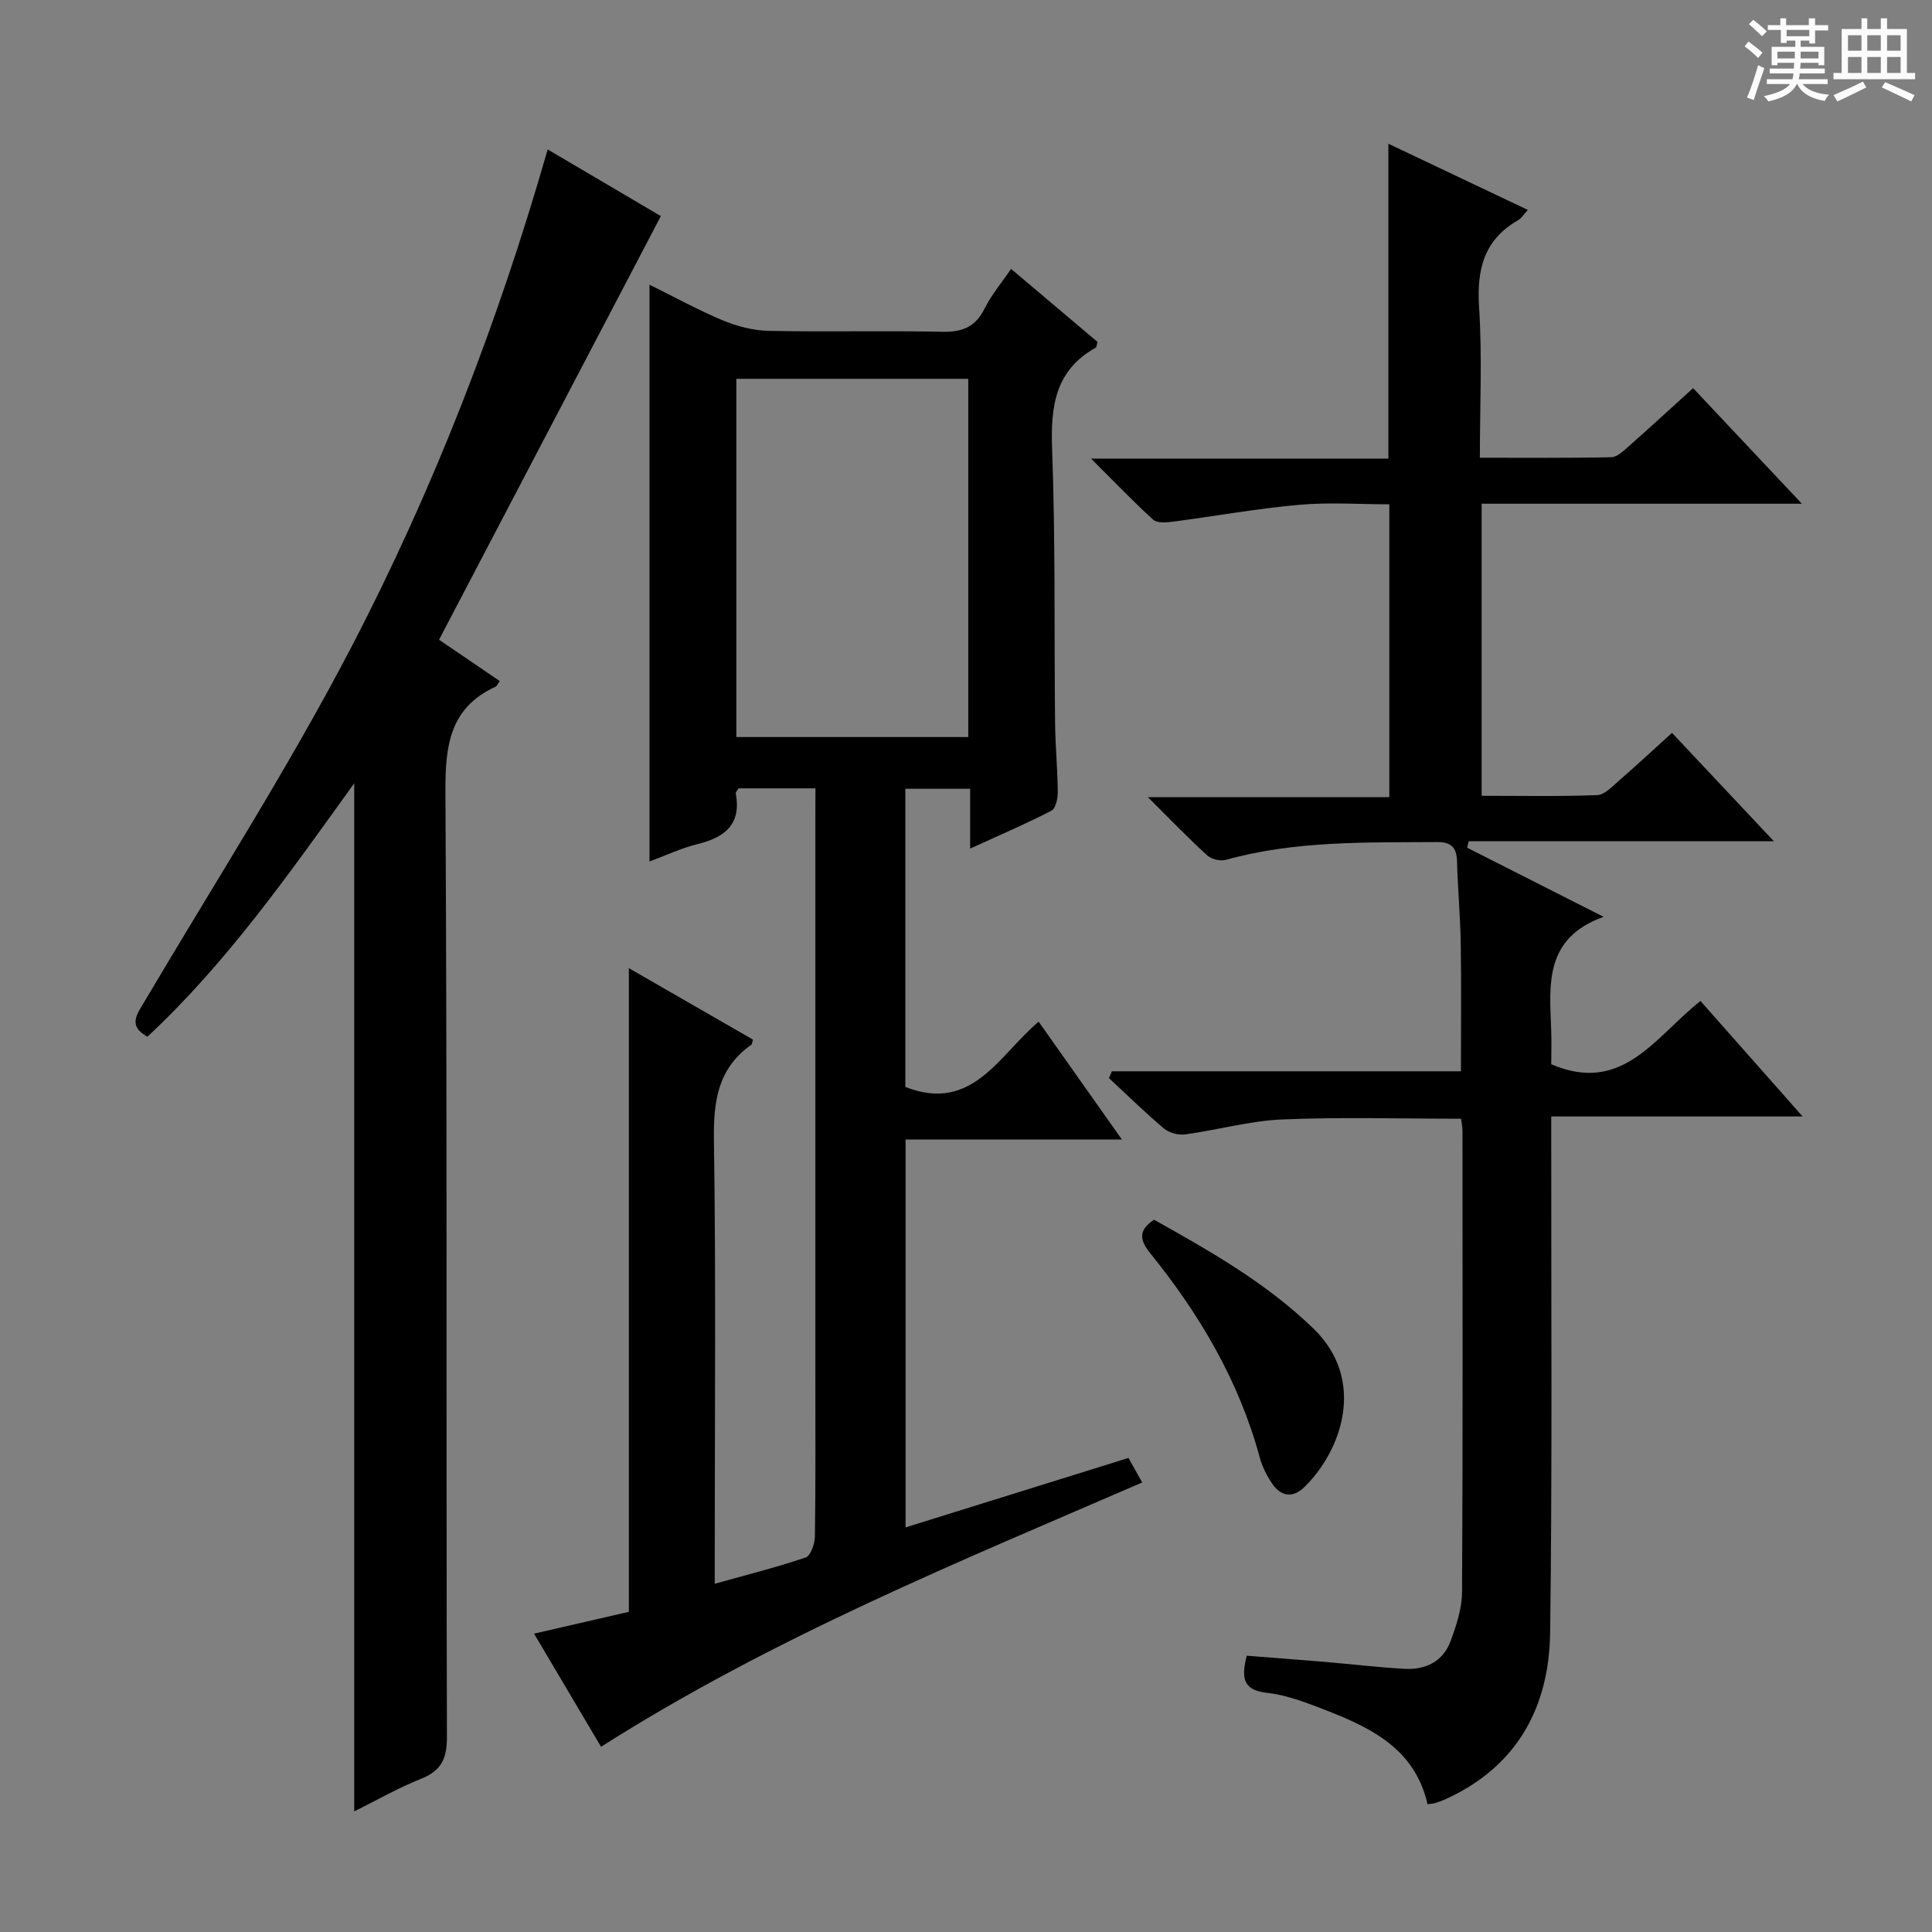 <svg enable-background="new 0 0 400 400" viewBox="0 0 400 400" xmlns="http://www.w3.org/2000/svg"><rect x="0" y="0" width="400" height="400" fill="#808080" stroke="none"/><path d="m361.2 9.6.8-1c.9.7 1.9 1.4 2.9 2.3l-.9 1.1c-1-1-2-1.8-2.8-2.4zm.5 10.6c.9-2.1 1.6-4.3 2.3-6.7.4.2.8.4 1.3.6-.7 2.1-1.5 4.3-2.2 6.6zm.4-15.2.9-.9c1 .8 2 1.6 2.8 2.4l-1 1c-.9-.9-1.8-1.7-2.7-2.5zm12.5-1.2h1.2v1.4h2.7v1.1h-2.7v2.7h-1.2v-.6h-1.8v1.3h4.9v3.8h-1.2v-.5h-3.7c0 .4-.1.9-.1 1.2h5.1v1h-5.2c0 .5-.1.9-.2 1.2h6v1h-5.2c1.1 1.3 2.9 2 5.5 2.2-.4.4-.7.8-.9 1.3-2.9-.5-4.8-1.6-5.7-3.5h-.1c-.8 1.7-2.7 2.9-5.9 3.6-.2-.4-.6-.8-.9-1.1 2.8-.6 4.6-1.4 5.4-2.5h-4.8v-1h5.3c.1-.3.2-.7.2-1.2h-4.9v-1h5c0-.4 0-.8.1-1.2h-3.5v.5h-1.2v-3.8h4.9v-1.3h-1.8v.5h-1.2v-2.7h-2.7v-1h2.6v-1.4h1.2v1.4h4.7v-1.4zm-6.6 8.3h3.6c0-.4 0-.9 0-1.4h-3.6zm1.9-4.6h4.7v-1.3h-4.7zm6.6 3.2h-3.7v1.4h3.7z" fill="#fafbfa"/><path d="m385.3 3.8h1.3v2.2h2.8v-2.2h1.3v2.2h4.1v9.1h1.7v1.3h-16.9v-1.3h1.7v-9.1h4.1v-2.2zm.4 13.1.7 1.2c-1.8.9-3.8 1.9-6 2.9-.2-.4-.5-.8-.8-1.3 2.3-1 4.3-1.9 6.1-2.8zm-3.1-6.4h2.8v-3.2h-2.8zm0 4.6h2.8v-3.3h-2.8zm4-4.6h2.8v-3.2h-2.8zm0 4.6h2.8v-3.3h-2.8zm3.7 1.9c2.1.9 4.1 1.8 6.1 2.7l-.7 1.3c-2.2-1.1-4.2-2-6.1-2.9zm3.2-9.7h-2.8v3.2h2.8zm-2.8 7.8h2.8v-3.3h-2.8z" fill="#fafbfa"/><g fill="#010000"><path d="m168.83 163.22c-5.81 0-10.92 0-15.92 0-.28.48-.63.79-.58 1.03 1.2 6.41-2.25 9.12-7.91 10.51-3.33.82-6.49 2.32-9.95 3.6 0-39.96 0-79.46 0-119.42 5.04 2.49 9.97 5.21 15.13 7.37 2.97 1.24 6.31 2.12 9.5 2.19 11.99.25 23.99-.07 35.98.19 4.15.09 6.88-.99 8.77-4.81 1.38-2.79 3.46-5.24 5.48-8.21 6.16 5.2 12.07 10.2 17.89 15.11-.18.64-.17 1.1-.36 1.2-8.48 4.73-9.36 12.26-9.03 21.13.7 18.8.41 37.64.61 56.46.05 4.82.52 9.63.56 14.44.01 1.32-.43 3.38-1.31 3.84-5.26 2.71-10.71 5.05-16.83 7.84 0-4.6 0-8.34 0-12.38-4.72 0-8.94 0-13.42 0v61.73c13.89 5.43 19.3-6.52 27.6-13.51 5.72 8.1 11.23 15.89 17.24 24.4-15.38 0-29.92 0-44.79 0v80.3c15.43-4.81 30.59-9.53 46.15-14.38.85 1.53 1.71 3.06 2.84 5.08-38.13 16.52-76.41 32.07-112.04 54.72-4.33-7.31-8.92-15.07-13.87-23.42 6.88-1.58 13.25-3.05 19.63-4.52 0-44.27 0-88.41 0-133.26 8.85 5.1 17.28 9.95 25.69 14.79-.16.5-.15.93-.36 1.08-6.86 4.85-7.83 11.58-7.72 19.55.43 28.65.17 57.31.17 85.97v6.06c6.57-1.84 12.79-3.39 18.83-5.45 1.04-.35 1.89-2.85 1.91-4.37.16-11.33.09-22.66.09-33.99 0-38.15 0-76.31 0-114.46.02-1.97.02-3.94.02-6.41zm-16.38-84.79v74.17h48.02c0-24.88 0-49.43 0-74.17-16.13 0-31.88 0-48.02 0z"/><path d="m332.01 189.82c-12.36 4.42-11.19 14.11-10.85 23.48.09 2.49.01 4.98.01 7.04 14.74 6.34 21.5-5.67 30.89-13.1 6.85 7.74 13.58 15.35 21.15 23.91-17.98 0-34.69 0-52.04 0v6.38c-.03 33.5.22 67-.23 100.49-.21 15.36-6.75 27.61-21.41 34.37-.75.35-1.52.64-2.31.89-.46.15-.96.16-1.66.26-2.78-12.11-12.68-16.26-22.74-20.11-3.4-1.3-6.95-2.56-10.53-2.95-5.17-.56-5.24-3.36-4.17-7.68 5.49.43 10.91.84 16.32 1.29 5.45.46 10.89 1.12 16.36 1.42 4.37.25 7.98-1.52 9.54-5.77 1.19-3.23 2.34-6.72 2.36-10.11.18-31.83.1-63.66.09-95.5 0-.8-.18-1.59-.29-2.51-12.51 0-24.79-.37-37.04.15-6.74.29-13.39 2.19-20.12 3.1-1.4.19-3.31-.34-4.39-1.25-3.92-3.31-7.59-6.92-11.36-10.42.21-.47.41-.93.62-1.4h72.26c0-9.35.1-17.94-.04-26.52-.09-5.65-.62-11.29-.77-16.94-.08-2.94-1.2-4.02-4.23-4-14.64.1-29.29-.31-43.62 3.68-1.14.32-3-.12-3.87-.92-3.92-3.57-7.6-7.4-12.28-12.05h49.98c0-20.39 0-40.14 0-60.64-6.19 0-12.5-.45-18.71.11-8.74.78-17.41 2.35-26.12 3.49-1.34.17-3.24.33-4.06-.42-4.15-3.76-8.02-7.82-12.86-12.64h61.56c0-21.87 0-43.24 0-65.19 9.54 4.53 19.03 9.03 28.87 13.7-.88.96-1.33 1.74-2 2.12-7.12 4.08-8.6 10.26-8.09 18.08.66 10.09.16 20.26.16 31.11 9.39 0 18.31.09 27.22-.11 1.25-.03 2.58-1.36 3.67-2.32 4.36-3.85 8.63-7.79 13.26-11.98 7.31 7.77 14.43 15.33 22.52 23.93-22.9 0-44.43 0-66.3 0v60.47c8.08 0 16.01.16 23.93-.14 1.52-.06 3.09-1.77 4.44-2.94 3.63-3.16 7.16-6.44 11.04-9.95 6.85 7.29 13.49 14.36 21.09 22.44-21.9 0-42.53 0-63.17 0-.11.45-.22.89-.33 1.34 9.03 4.59 18.05 9.15 28.25 14.31z"/><path d="m113.39 30.94c8.07 4.75 15.78 9.29 23.43 13.8-15.35 29.31-30.56 58.37-45.92 87.71 4.4 3 8.48 5.78 12.57 8.56-.47.65-.6 1.04-.85 1.15-9.47 4.36-10.45 12.13-10.4 21.65.37 65.3.14 130.6.31 195.89.01 4.51-1.24 6.94-5.4 8.6-4.72 1.88-9.18 4.44-13.79 6.73 0-70.95 0-141.47 0-212.86-13.39 18.58-26.25 37.03-42.82 52.47-4.12-2.28-2.15-4.67-.57-7.34 14.36-24.31 29.66-48.14 42.7-73.15 17.05-32.72 30.4-67.13 40.74-103.21z"/><path d="m238.93 252.53c11.61 6.5 23.27 13.09 33.05 22.58 10.95 10.64 5.81 25.23-1.93 32.78-2.42 2.36-4.89 1.93-6.71-.79-1.09-1.63-2.02-3.48-2.53-5.37-4.29-15.83-12.43-29.59-22.63-42.22-2.2-2.73-2.6-4.76.75-6.98z"/></g></svg>